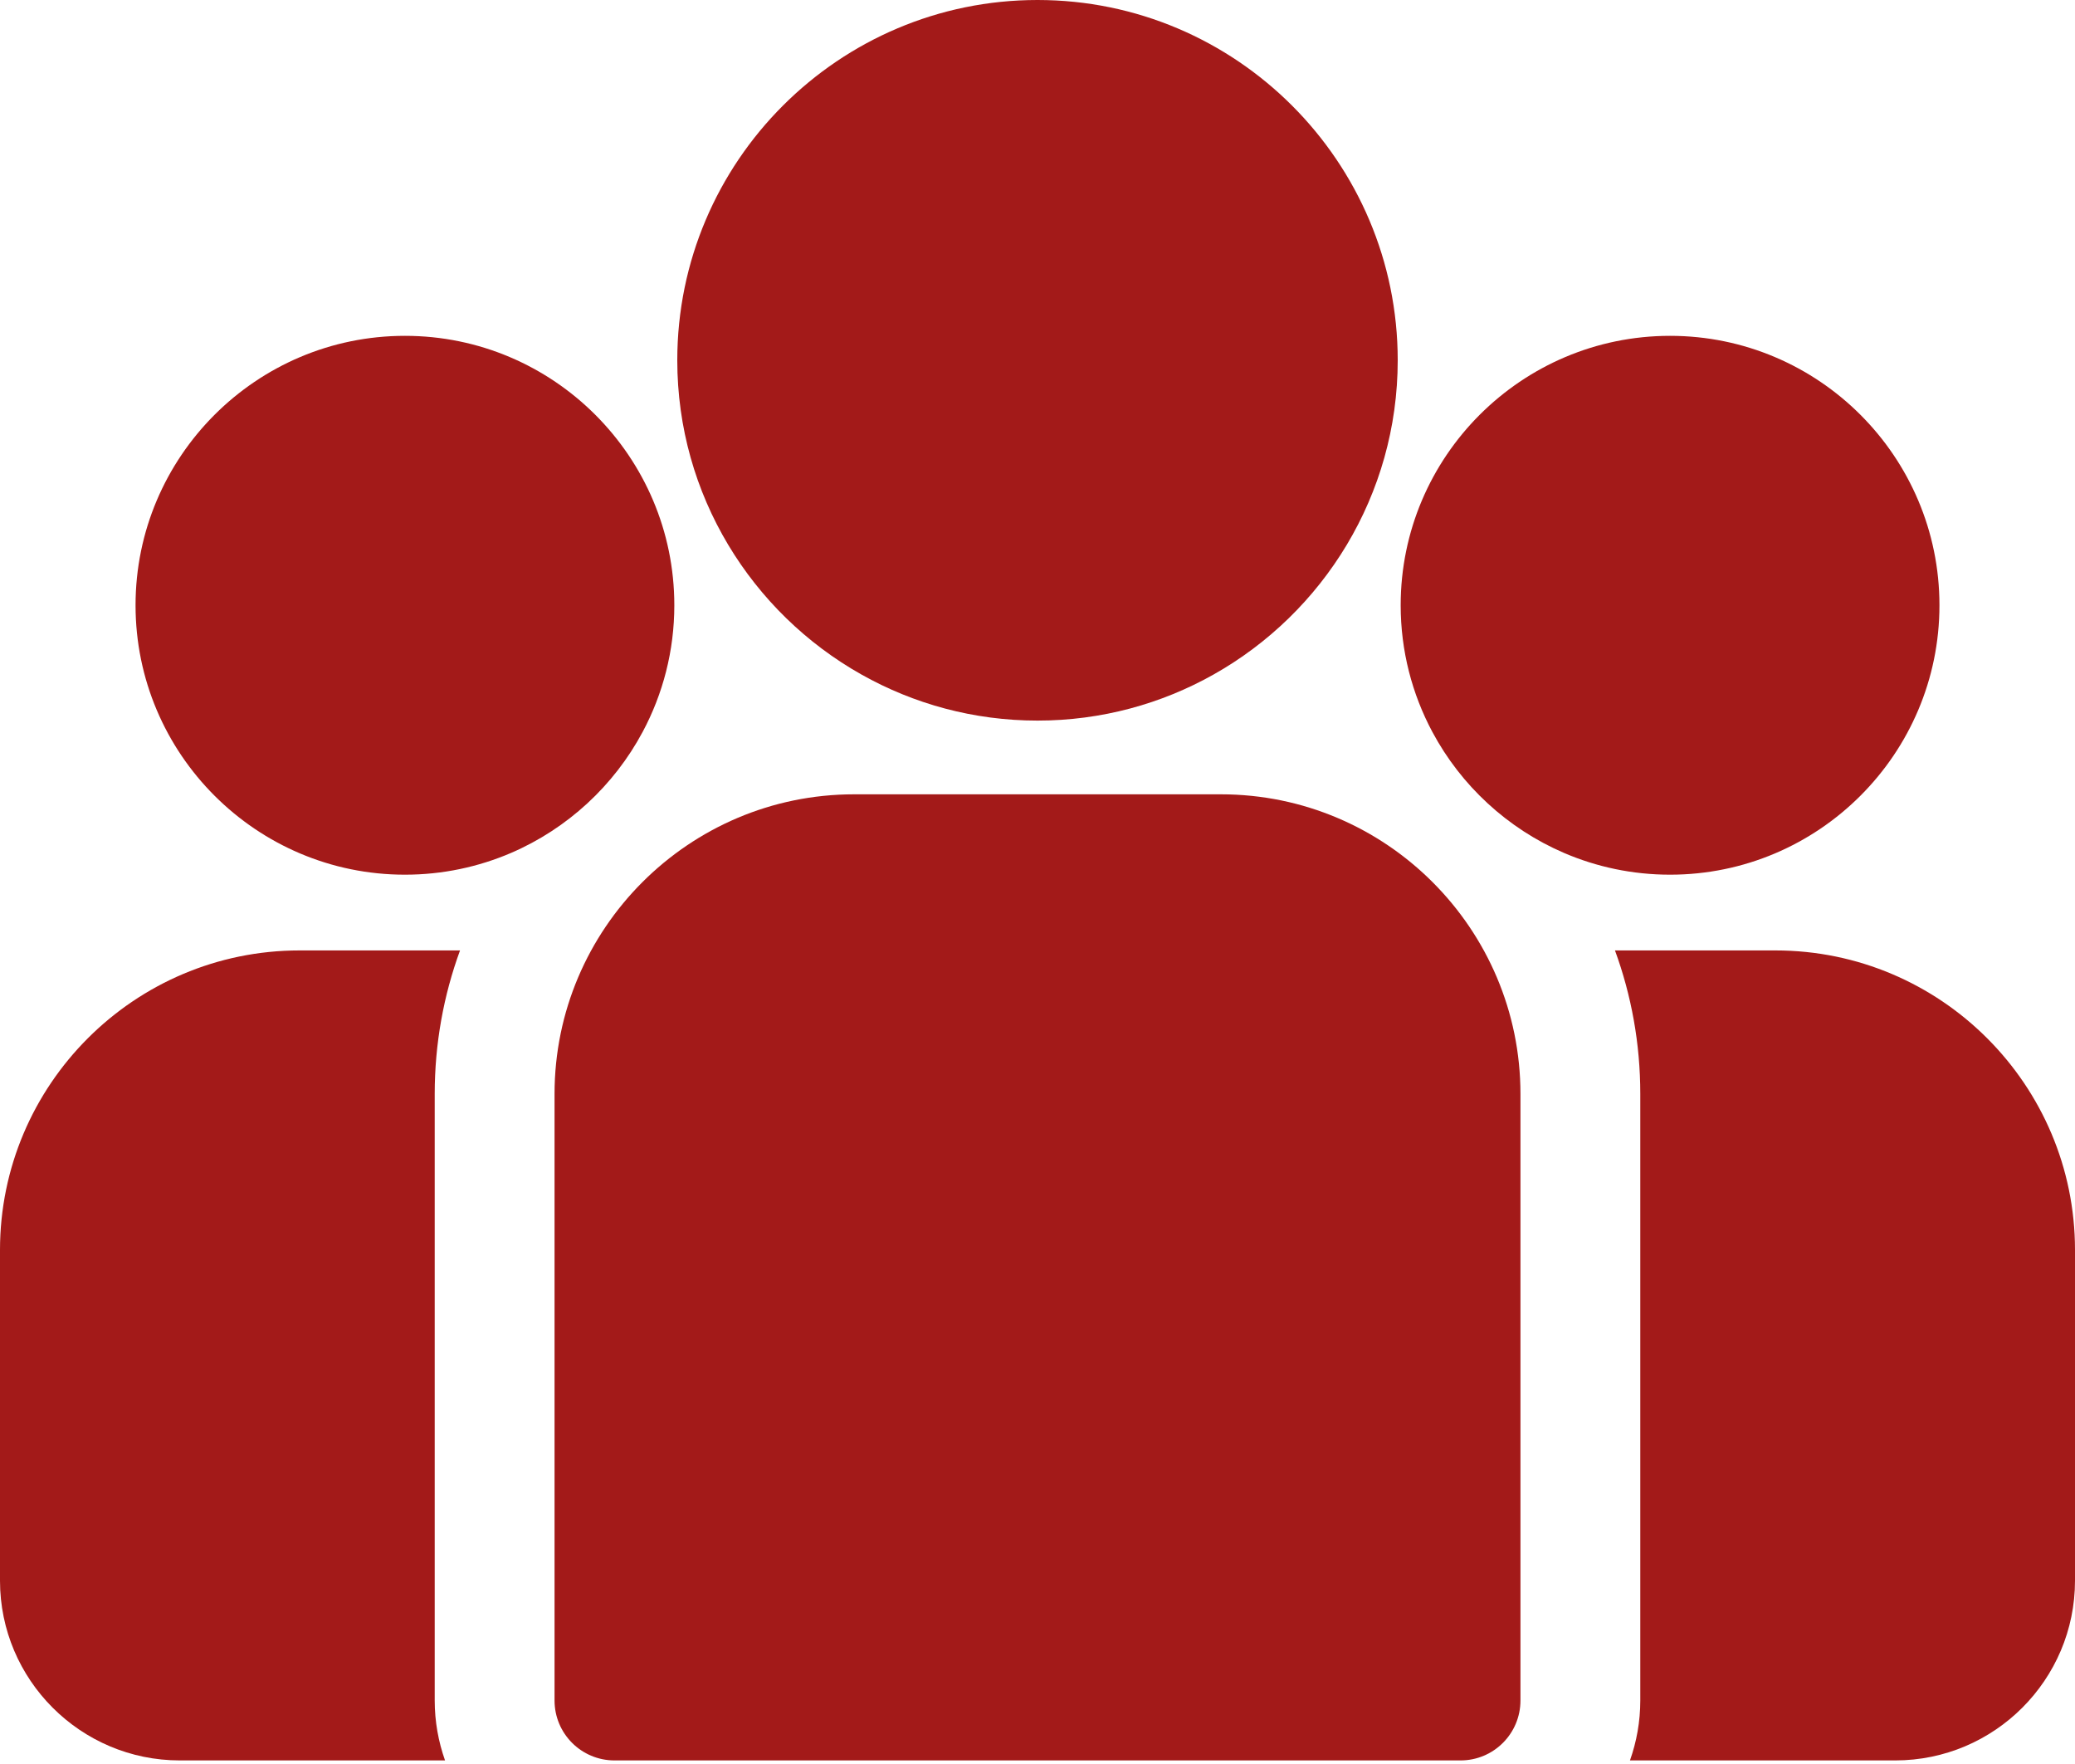<?xml version="1.0" encoding="UTF-8"?> <svg xmlns="http://www.w3.org/2000/svg" width="40" height="34" viewBox="0 0 40 34" fill="none"> <path d="M34.226 18.319H31.132C31.448 19.182 31.62 20.114 31.62 21.085V32.776C31.62 33.181 31.549 33.57 31.421 33.931H36.535C38.446 33.931 40 32.377 40 30.466V24.093C40 20.909 37.41 18.319 34.226 18.319Z" fill="#A31A19"></path> <path d="M8.38 21.085C8.38 20.114 8.552 19.182 8.868 18.319H5.774C2.59 18.319 0 20.909 0 24.093V30.467C0 32.377 1.554 33.931 3.465 33.931H8.579C8.451 33.57 8.38 33.181 8.38 32.776V21.085Z" fill="#A31A19"></path> <path d="M23.536 15.31H16.464C13.28 15.31 10.69 17.901 10.69 21.085V32.776C10.69 33.414 11.207 33.931 11.845 33.931H28.155C28.793 33.931 29.31 33.414 29.31 32.776V21.085C29.31 17.901 26.72 15.31 23.536 15.31Z" fill="#A31A19"></path> <path d="M20 0C16.171 0 13.056 3.115 13.056 6.944C13.056 9.542 14.489 11.81 16.606 13.001C17.61 13.566 18.768 13.889 20 13.889C21.232 13.889 22.39 13.566 23.394 13.001C25.511 11.81 26.944 9.541 26.944 6.944C26.944 3.115 23.829 0 20 0Z" fill="#A31A19"></path> <path d="M7.806 6.473C4.942 6.473 2.613 8.802 2.613 11.666C2.613 14.53 4.942 16.859 7.806 16.859C8.533 16.859 9.224 16.709 9.853 16.439C10.939 15.971 11.835 15.143 12.389 14.106C12.778 13.378 12.999 12.547 12.999 11.666C12.999 8.802 10.67 6.473 7.806 6.473Z" fill="#A31A19"></path> <path d="M32.194 6.473C29.33 6.473 27.001 8.802 27.001 11.666C27.001 12.547 27.222 13.378 27.611 14.106C28.165 15.143 29.061 15.971 30.148 16.439C30.776 16.709 31.468 16.859 32.194 16.859C35.058 16.859 37.387 14.53 37.387 11.666C37.387 8.802 35.058 6.473 32.194 6.473Z" fill="#A31A19"></path> </svg> 